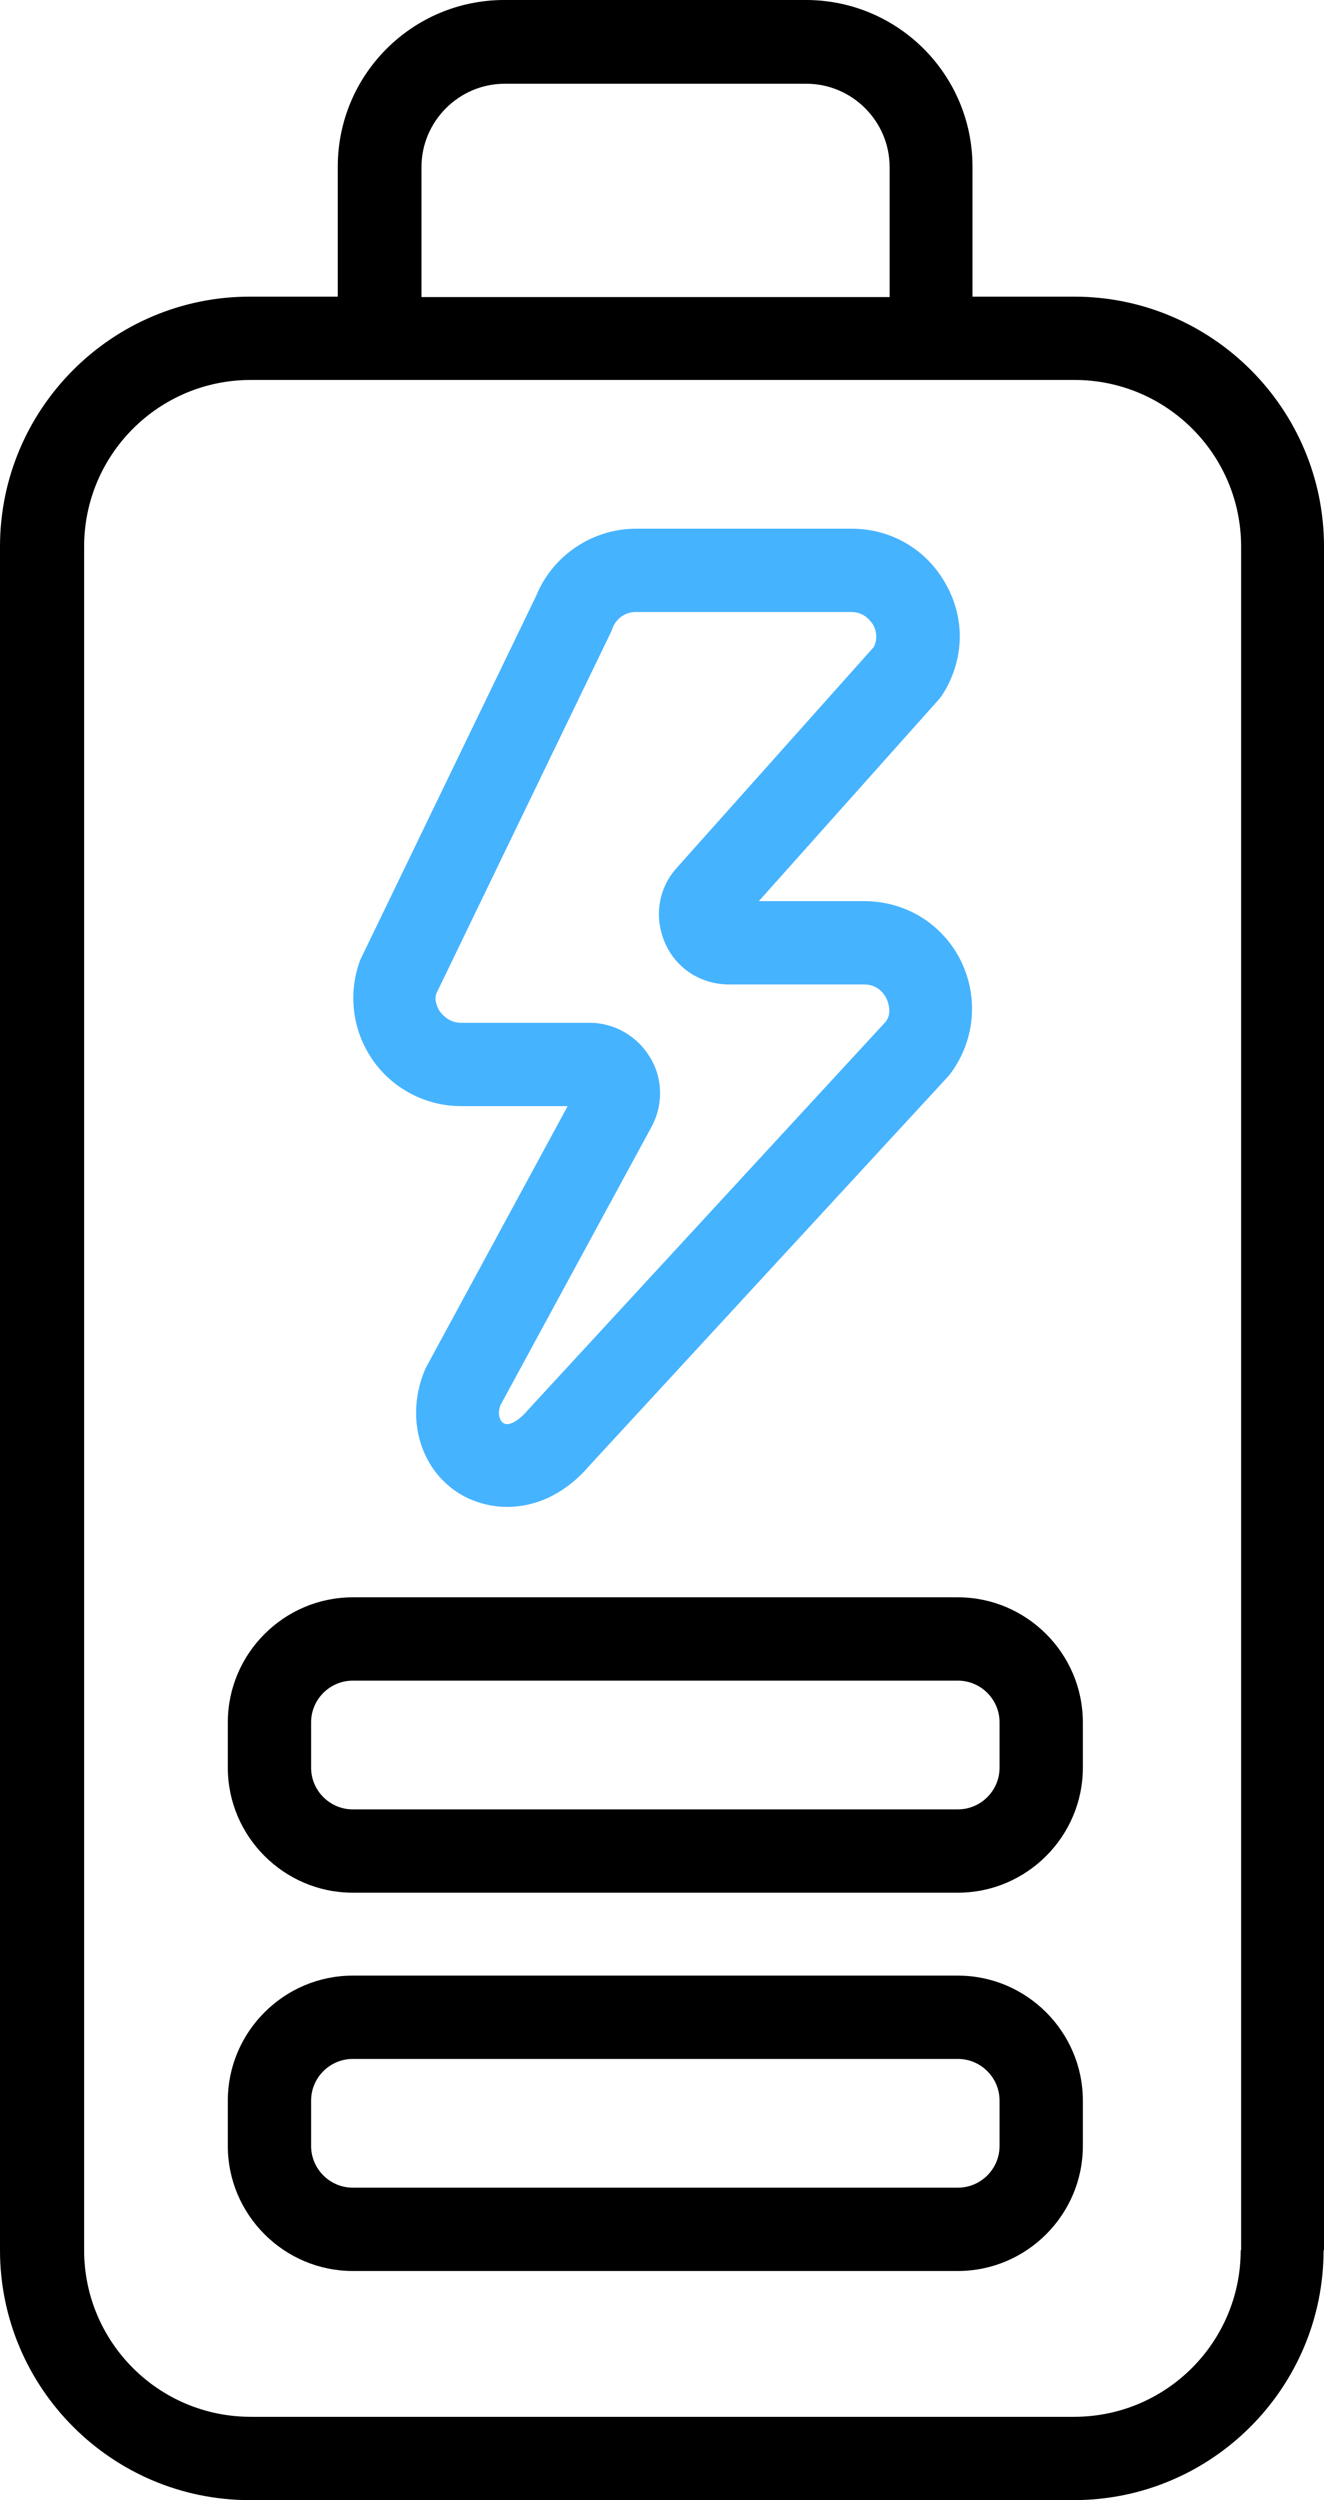 <svg xmlns="http://www.w3.org/2000/svg" id="Layer_2" viewBox="0 0 31.79 60.01"><defs><style>      .cls-1 {        fill: #46b3ff;      }    </style></defs><g id="line"><g><path d="M31.79,54.01V13.12c0-3.31-2.69-6-6-6h-2.44v-3.12c0-2.21-1.79-4-4-4h-7.24c-2.21,0-4,1.79-4,4v3.12h-2.11c-3.31,0-6,2.69-6,6v40.89c0,3.31,2.69,6,6,6h19.78c3.31,0,6-2.69,6-6h0ZM10.12,4.01c0-1.1.9-2,2-2h7.24c1.1,0,2,.9,2,2v3.12h-11.24v-3.12ZM29.79,54.01c0,2.21-1.79,4-4,4H6.02c-2.21,0-4-1.79-4-4V13.12c0-2.21,1.79-4,4-4h19.78c2.21,0,4,1.79,4,4v40.89h0ZM23,47.42h-14.53c-1.65,0-3,1.35-3,3v1.09c0,1.65,1.35,3,3,3h14.53c1.65,0,3-1.35,3-3v-1.09c0-1.65-1.35-3-3-3ZM24,51.51c0,.55-.45,1-1,1h-14.53c-.55,0-1-.45-1-1v-1.09c0-.55.45-1,1-1h14.53c.55,0,1,.45,1,1v1.09ZM23,38.34h-14.53c-1.65,0-3,1.35-3,3v1.09c0,1.65,1.35,3,3,3h14.53c1.65,0,3-1.35,3-3v-1.09c0-1.65-1.35-3-3-3ZM24,42.43c0,.55-.45,1-1,1h-14.53c-.55,0-1-.45-1-1v-1.09c0-.55.45-1,1-1h14.53c.55,0,1,.45,1,1v1.09Z"></path><path class="cls-1" d="M23.08,23.08c-.44-.9-1.33-1.45-2.33-1.45h-2.53l4.33-4.85s.07-.09.1-.14c.5-.81.53-1.79.06-2.62-.46-.83-1.31-1.33-2.26-1.33h-5.18c-1.05,0-2.01.65-2.4,1.62l-4.22,8.73c-.3.8-.19,1.69.29,2.39.48.7,1.28,1.12,2.13,1.12h2.56l-3.41,6.29c-.5,1.14-.16,2.41.81,3.01.33.2.73.32,1.15.32.66,0,1.38-.29,1.99-1.01l8.62-9.35c.61-.79.72-1.83.29-2.73ZM21.27,24.52l-8.6,9.33c-.22.26-.46.39-.58.31-.1-.06-.15-.25-.07-.44l3.6-6.63c.3-.52.31-1.17,0-1.69-.3-.52-.86-.85-1.46-.85h-3.09c-.28,0-.43-.18-.49-.25s-.17-.28-.1-.46h0s4.2-8.69,4.2-8.69c0,0,.02-.05.03-.08.09-.23.31-.38.55-.38h5.18c.31,0,.46.21.52.3.05.08.14.3.02.54l-4.73,5.3c-.45.5-.55,1.19-.28,1.81.27.61.86.99,1.54.99h3.24c.33,0,.48.23.53.33.05.1.14.36-.01.56Z"></path></g></g></svg>